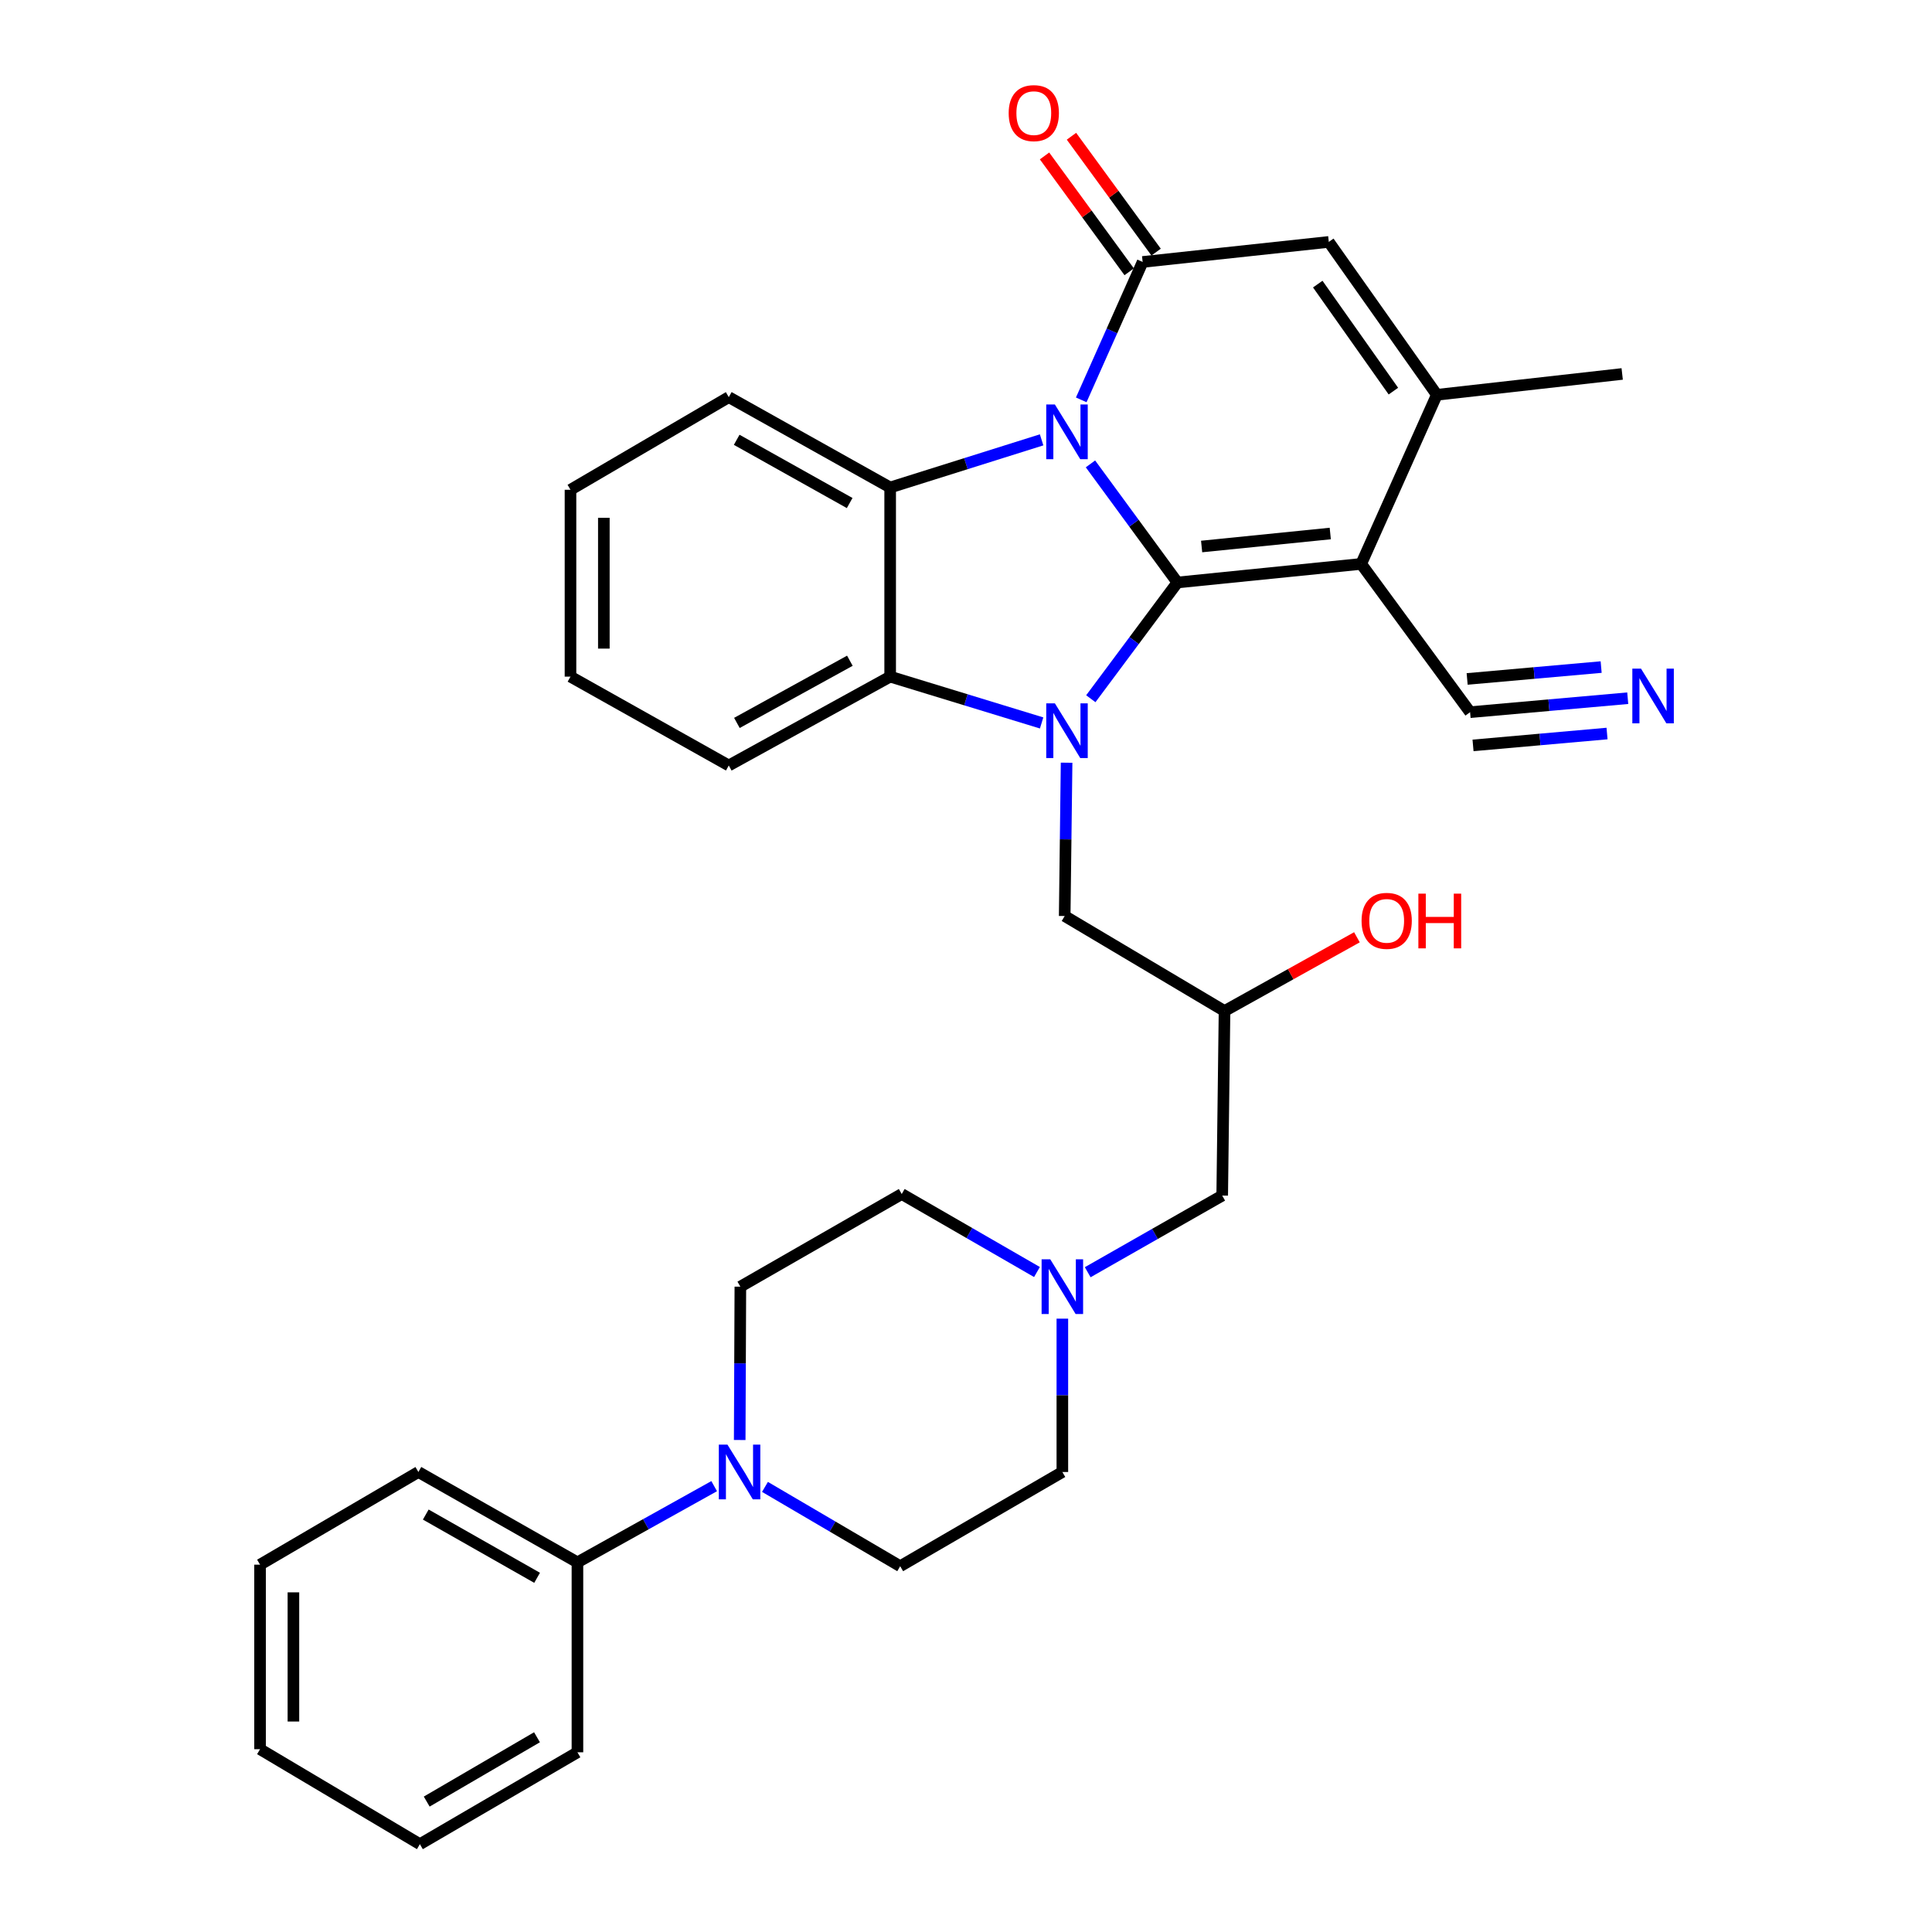 <?xml version='1.0' encoding='iso-8859-1'?>
<svg version='1.1' baseProfile='full'
              xmlns='http://www.w3.org/2000/svg'
                      xmlns:rdkit='http://www.rdkit.org/xml'
                      xmlns:xlink='http://www.w3.org/1999/xlink'
                  xml:space='preserve'
width='1000px' height='1000px' viewBox='0 0 1000 1000'>
<!-- END OF HEADER -->
<rect style='opacity:1.0;fill:#FFFFFF;stroke:none' width='1000' height='1000' x='0' y='0'> </rect>
<path class='bond-0' d='M 609.426,301.492 L 586.926,270.8' style='fill:none;fill-rule:evenodd;stroke:#000000;stroke-width:6px;stroke-linecap:butt;stroke-linejoin:miter;stroke-opacity:1' />
<path class='bond-0' d='M 586.926,270.8 L 564.425,240.109' style='fill:none;fill-rule:evenodd;stroke:#0000FF;stroke-width:6px;stroke-linecap:butt;stroke-linejoin:miter;stroke-opacity:1' />
<path class='bond-1' d='M 609.426,301.492 L 587.014,331.578' style='fill:none;fill-rule:evenodd;stroke:#000000;stroke-width:6px;stroke-linecap:butt;stroke-linejoin:miter;stroke-opacity:1' />
<path class='bond-1' d='M 587.014,331.578 L 564.603,361.663' style='fill:none;fill-rule:evenodd;stroke:#0000FF;stroke-width:6px;stroke-linecap:butt;stroke-linejoin:miter;stroke-opacity:1' />
<path class='bond-2' d='M 609.426,301.492 L 704.547,291.88' style='fill:none;fill-rule:evenodd;stroke:#000000;stroke-width:6px;stroke-linecap:butt;stroke-linejoin:miter;stroke-opacity:1' />
<path class='bond-2' d='M 621.958,282.871 L 688.543,276.143' style='fill:none;fill-rule:evenodd;stroke:#000000;stroke-width:6px;stroke-linecap:butt;stroke-linejoin:miter;stroke-opacity:1' />
<path class='bond-3' d='M 559.649,206.965 L 575.539,171.276' style='fill:none;fill-rule:evenodd;stroke:#0000FF;stroke-width:6px;stroke-linecap:butt;stroke-linejoin:miter;stroke-opacity:1' />
<path class='bond-3' d='M 575.539,171.276 L 591.43,135.586' style='fill:none;fill-rule:evenodd;stroke:#000000;stroke-width:6px;stroke-linecap:butt;stroke-linejoin:miter;stroke-opacity:1' />
<path class='bond-4' d='M 539.134,227.665 L 499.941,239.992' style='fill:none;fill-rule:evenodd;stroke:#0000FF;stroke-width:6px;stroke-linecap:butt;stroke-linejoin:miter;stroke-opacity:1' />
<path class='bond-4' d='M 499.941,239.992 L 460.748,252.32' style='fill:none;fill-rule:evenodd;stroke:#000000;stroke-width:6px;stroke-linecap:butt;stroke-linejoin:miter;stroke-opacity:1' />
<path class='bond-5' d='M 539.14,374.198 L 499.944,362.211' style='fill:none;fill-rule:evenodd;stroke:#0000FF;stroke-width:6px;stroke-linecap:butt;stroke-linejoin:miter;stroke-opacity:1' />
<path class='bond-5' d='M 499.944,362.211 L 460.748,350.223' style='fill:none;fill-rule:evenodd;stroke:#000000;stroke-width:6px;stroke-linecap:butt;stroke-linejoin:miter;stroke-opacity:1' />
<path class='bond-10' d='M 552.067,394.773 L 551.575,434.453' style='fill:none;fill-rule:evenodd;stroke:#0000FF;stroke-width:6px;stroke-linecap:butt;stroke-linejoin:miter;stroke-opacity:1' />
<path class='bond-10' d='M 551.575,434.453 L 551.083,474.132' style='fill:none;fill-rule:evenodd;stroke:#000000;stroke-width:6px;stroke-linecap:butt;stroke-linejoin:miter;stroke-opacity:1' />
<path class='bond-6' d='M 704.547,291.88 L 743.705,204.347' style='fill:none;fill-rule:evenodd;stroke:#000000;stroke-width:6px;stroke-linecap:butt;stroke-linejoin:miter;stroke-opacity:1' />
<path class='bond-9' d='M 704.547,291.88 L 760.914,368.622' style='fill:none;fill-rule:evenodd;stroke:#000000;stroke-width:6px;stroke-linecap:butt;stroke-linejoin:miter;stroke-opacity:1' />
<path class='bond-13' d='M 598.401,130.493 L 576.496,100.509' style='fill:none;fill-rule:evenodd;stroke:#000000;stroke-width:6px;stroke-linecap:butt;stroke-linejoin:miter;stroke-opacity:1' />
<path class='bond-13' d='M 576.496,100.509 L 554.591,70.525' style='fill:none;fill-rule:evenodd;stroke:#FF0000;stroke-width:6px;stroke-linecap:butt;stroke-linejoin:miter;stroke-opacity:1' />
<path class='bond-13' d='M 584.459,140.679 L 562.554,110.695' style='fill:none;fill-rule:evenodd;stroke:#000000;stroke-width:6px;stroke-linecap:butt;stroke-linejoin:miter;stroke-opacity:1' />
<path class='bond-13' d='M 562.554,110.695 L 540.648,80.711' style='fill:none;fill-rule:evenodd;stroke:#FF0000;stroke-width:6px;stroke-linecap:butt;stroke-linejoin:miter;stroke-opacity:1' />
<path class='bond-33' d='M 591.43,135.586 L 687.779,125.216' style='fill:none;fill-rule:evenodd;stroke:#000000;stroke-width:6px;stroke-linecap:butt;stroke-linejoin:miter;stroke-opacity:1' />
<path class='bond-21' d='M 460.748,252.32 L 377.215,205.555' style='fill:none;fill-rule:evenodd;stroke:#000000;stroke-width:6px;stroke-linecap:butt;stroke-linejoin:miter;stroke-opacity:1' />
<path class='bond-21' d='M 439.784,260.372 L 381.31,227.637' style='fill:none;fill-rule:evenodd;stroke:#000000;stroke-width:6px;stroke-linecap:butt;stroke-linejoin:miter;stroke-opacity:1' />
<path class='bond-32' d='M 460.748,252.32 L 460.748,350.223' style='fill:none;fill-rule:evenodd;stroke:#000000;stroke-width:6px;stroke-linecap:butt;stroke-linejoin:miter;stroke-opacity:1' />
<path class='bond-24' d='M 460.748,350.223 L 377.215,396.211' style='fill:none;fill-rule:evenodd;stroke:#000000;stroke-width:6px;stroke-linecap:butt;stroke-linejoin:miter;stroke-opacity:1' />
<path class='bond-24' d='M 439.891,341.995 L 381.418,374.186' style='fill:none;fill-rule:evenodd;stroke:#000000;stroke-width:6px;stroke-linecap:butt;stroke-linejoin:miter;stroke-opacity:1' />
<path class='bond-7' d='M 743.705,204.347 L 687.779,125.216' style='fill:none;fill-rule:evenodd;stroke:#000000;stroke-width:6px;stroke-linecap:butt;stroke-linejoin:miter;stroke-opacity:1' />
<path class='bond-7' d='M 721.215,202.443 L 682.068,147.052' style='fill:none;fill-rule:evenodd;stroke:#000000;stroke-width:6px;stroke-linecap:butt;stroke-linejoin:miter;stroke-opacity:1' />
<path class='bond-22' d='M 743.705,204.347 L 839.642,193.555' style='fill:none;fill-rule:evenodd;stroke:#000000;stroke-width:6px;stroke-linecap:butt;stroke-linejoin:miter;stroke-opacity:1' />
<path class='bond-8' d='M 395.948,769.616 L 430.943,790.14' style='fill:none;fill-rule:evenodd;stroke:#0000FF;stroke-width:6px;stroke-linecap:butt;stroke-linejoin:miter;stroke-opacity:1' />
<path class='bond-8' d='M 430.943,790.14 L 465.938,810.664' style='fill:none;fill-rule:evenodd;stroke:#000000;stroke-width:6px;stroke-linecap:butt;stroke-linejoin:miter;stroke-opacity:1' />
<path class='bond-17' d='M 369.656,769.228 L 334.269,788.948' style='fill:none;fill-rule:evenodd;stroke:#0000FF;stroke-width:6px;stroke-linecap:butt;stroke-linejoin:miter;stroke-opacity:1' />
<path class='bond-17' d='M 334.269,788.948 L 298.881,808.669' style='fill:none;fill-rule:evenodd;stroke:#000000;stroke-width:6px;stroke-linecap:butt;stroke-linejoin:miter;stroke-opacity:1' />
<path class='bond-35' d='M 382.869,745.346 L 383.04,705.662' style='fill:none;fill-rule:evenodd;stroke:#0000FF;stroke-width:6px;stroke-linecap:butt;stroke-linejoin:miter;stroke-opacity:1' />
<path class='bond-35' d='M 383.04,705.662 L 383.21,665.977' style='fill:none;fill-rule:evenodd;stroke:#000000;stroke-width:6px;stroke-linecap:butt;stroke-linejoin:miter;stroke-opacity:1' />
<path class='bond-11' d='M 760.914,368.622 L 801.715,365.006' style='fill:none;fill-rule:evenodd;stroke:#000000;stroke-width:6px;stroke-linecap:butt;stroke-linejoin:miter;stroke-opacity:1' />
<path class='bond-11' d='M 801.715,365.006 L 842.516,361.391' style='fill:none;fill-rule:evenodd;stroke:#0000FF;stroke-width:6px;stroke-linecap:butt;stroke-linejoin:miter;stroke-opacity:1' />
<path class='bond-11' d='M 762.438,385.821 L 797.119,382.748' style='fill:none;fill-rule:evenodd;stroke:#000000;stroke-width:6px;stroke-linecap:butt;stroke-linejoin:miter;stroke-opacity:1' />
<path class='bond-11' d='M 797.119,382.748 L 831.8,379.675' style='fill:none;fill-rule:evenodd;stroke:#0000FF;stroke-width:6px;stroke-linecap:butt;stroke-linejoin:miter;stroke-opacity:1' />
<path class='bond-11' d='M 759.39,351.422 L 794.071,348.349' style='fill:none;fill-rule:evenodd;stroke:#000000;stroke-width:6px;stroke-linecap:butt;stroke-linejoin:miter;stroke-opacity:1' />
<path class='bond-11' d='M 794.071,348.349 L 828.751,345.276' style='fill:none;fill-rule:evenodd;stroke:#0000FF;stroke-width:6px;stroke-linecap:butt;stroke-linejoin:miter;stroke-opacity:1' />
<path class='bond-14' d='M 551.083,474.132 L 633.811,523.305' style='fill:none;fill-rule:evenodd;stroke:#000000;stroke-width:6px;stroke-linecap:butt;stroke-linejoin:miter;stroke-opacity:1' />
<path class='bond-12' d='M 562.995,658.5 L 597.803,638.665' style='fill:none;fill-rule:evenodd;stroke:#0000FF;stroke-width:6px;stroke-linecap:butt;stroke-linejoin:miter;stroke-opacity:1' />
<path class='bond-12' d='M 597.803,638.665 L 632.612,618.829' style='fill:none;fill-rule:evenodd;stroke:#000000;stroke-width:6px;stroke-linecap:butt;stroke-linejoin:miter;stroke-opacity:1' />
<path class='bond-19' d='M 536.735,658.399 L 501.735,638.211' style='fill:none;fill-rule:evenodd;stroke:#0000FF;stroke-width:6px;stroke-linecap:butt;stroke-linejoin:miter;stroke-opacity:1' />
<path class='bond-19' d='M 501.735,638.211 L 466.734,618.023' style='fill:none;fill-rule:evenodd;stroke:#000000;stroke-width:6px;stroke-linecap:butt;stroke-linejoin:miter;stroke-opacity:1' />
<path class='bond-20' d='M 549.874,682.535 L 549.874,722.22' style='fill:none;fill-rule:evenodd;stroke:#0000FF;stroke-width:6px;stroke-linecap:butt;stroke-linejoin:miter;stroke-opacity:1' />
<path class='bond-20' d='M 549.874,722.22 L 549.874,761.904' style='fill:none;fill-rule:evenodd;stroke:#000000;stroke-width:6px;stroke-linecap:butt;stroke-linejoin:miter;stroke-opacity:1' />
<path class='bond-18' d='M 633.811,523.305 L 632.612,618.829' style='fill:none;fill-rule:evenodd;stroke:#000000;stroke-width:6px;stroke-linecap:butt;stroke-linejoin:miter;stroke-opacity:1' />
<path class='bond-23' d='M 633.811,523.305 L 668.078,504.217' style='fill:none;fill-rule:evenodd;stroke:#000000;stroke-width:6px;stroke-linecap:butt;stroke-linejoin:miter;stroke-opacity:1' />
<path class='bond-23' d='M 668.078,504.217 L 702.345,485.129' style='fill:none;fill-rule:evenodd;stroke:#FF0000;stroke-width:6px;stroke-linecap:butt;stroke-linejoin:miter;stroke-opacity:1' />
<path class='bond-15' d='M 465.938,810.664 L 549.874,761.904' style='fill:none;fill-rule:evenodd;stroke:#000000;stroke-width:6px;stroke-linecap:butt;stroke-linejoin:miter;stroke-opacity:1' />
<path class='bond-16' d='M 383.21,665.977 L 466.734,618.023' style='fill:none;fill-rule:evenodd;stroke:#000000;stroke-width:6px;stroke-linecap:butt;stroke-linejoin:miter;stroke-opacity:1' />
<path class='bond-25' d='M 298.881,808.669 L 216.556,761.904' style='fill:none;fill-rule:evenodd;stroke:#000000;stroke-width:6px;stroke-linecap:butt;stroke-linejoin:miter;stroke-opacity:1' />
<path class='bond-25' d='M 278.004,816.668 L 220.376,783.933' style='fill:none;fill-rule:evenodd;stroke:#000000;stroke-width:6px;stroke-linecap:butt;stroke-linejoin:miter;stroke-opacity:1' />
<path class='bond-26' d='M 298.881,808.669 L 298.881,906.985' style='fill:none;fill-rule:evenodd;stroke:#000000;stroke-width:6px;stroke-linecap:butt;stroke-linejoin:miter;stroke-opacity:1' />
<path class='bond-27' d='M 377.215,205.555 L 295.284,253.509' style='fill:none;fill-rule:evenodd;stroke:#000000;stroke-width:6px;stroke-linecap:butt;stroke-linejoin:miter;stroke-opacity:1' />
<path class='bond-28' d='M 377.215,396.211 L 295.284,350.223' style='fill:none;fill-rule:evenodd;stroke:#000000;stroke-width:6px;stroke-linecap:butt;stroke-linejoin:miter;stroke-opacity:1' />
<path class='bond-30' d='M 216.556,761.904 L 134.605,809.868' style='fill:none;fill-rule:evenodd;stroke:#000000;stroke-width:6px;stroke-linecap:butt;stroke-linejoin:miter;stroke-opacity:1' />
<path class='bond-29' d='M 298.881,906.985 L 217.333,954.545' style='fill:none;fill-rule:evenodd;stroke:#000000;stroke-width:6px;stroke-linecap:butt;stroke-linejoin:miter;stroke-opacity:1' />
<path class='bond-29' d='M 277.95,899.203 L 220.866,932.496' style='fill:none;fill-rule:evenodd;stroke:#000000;stroke-width:6px;stroke-linecap:butt;stroke-linejoin:miter;stroke-opacity:1' />
<path class='bond-34' d='M 295.284,253.509 L 295.284,350.223' style='fill:none;fill-rule:evenodd;stroke:#000000;stroke-width:6px;stroke-linecap:butt;stroke-linejoin:miter;stroke-opacity:1' />
<path class='bond-34' d='M 312.55,268.016 L 312.55,335.716' style='fill:none;fill-rule:evenodd;stroke:#000000;stroke-width:6px;stroke-linecap:butt;stroke-linejoin:miter;stroke-opacity:1' />
<path class='bond-31' d='M 217.333,954.545 L 134.605,905.383' style='fill:none;fill-rule:evenodd;stroke:#000000;stroke-width:6px;stroke-linecap:butt;stroke-linejoin:miter;stroke-opacity:1' />
<path class='bond-36' d='M 134.605,809.868 L 134.605,905.383' style='fill:none;fill-rule:evenodd;stroke:#000000;stroke-width:6px;stroke-linecap:butt;stroke-linejoin:miter;stroke-opacity:1' />
<path class='bond-36' d='M 151.872,824.195 L 151.872,891.056' style='fill:none;fill-rule:evenodd;stroke:#000000;stroke-width:6px;stroke-linecap:butt;stroke-linejoin:miter;stroke-opacity:1' />
<path  class='atom-1' d='M 546.013 209.372
L 555.293 224.372
Q 556.213 225.852, 557.693 228.532
Q 559.173 231.212, 559.253 231.372
L 559.253 209.372
L 563.013 209.372
L 563.013 237.692
L 559.133 237.692
L 549.173 221.292
Q 548.013 219.372, 546.773 217.172
Q 545.573 214.972, 545.213 214.292
L 545.213 237.692
L 541.533 237.692
L 541.533 209.372
L 546.013 209.372
' fill='#0000FF'/>
<path  class='atom-2' d='M 546.013 364.055
L 555.293 379.055
Q 556.213 380.535, 557.693 383.215
Q 559.173 385.895, 559.253 386.055
L 559.253 364.055
L 563.013 364.055
L 563.013 392.375
L 559.133 392.375
L 549.173 375.975
Q 548.013 374.055, 546.773 371.855
Q 545.573 369.655, 545.213 368.975
L 545.213 392.375
L 541.533 392.375
L 541.533 364.055
L 546.013 364.055
' fill='#0000FF'/>
<path  class='atom-9' d='M 376.538 747.744
L 385.818 762.744
Q 386.738 764.224, 388.218 766.904
Q 389.698 769.584, 389.778 769.744
L 389.778 747.744
L 393.538 747.744
L 393.538 776.064
L 389.658 776.064
L 379.698 759.664
Q 378.538 757.744, 377.298 755.544
Q 376.098 753.344, 375.738 752.664
L 375.738 776.064
L 372.058 776.064
L 372.058 747.744
L 376.538 747.744
' fill='#0000FF'/>
<path  class='atom-12' d='M 849.373 346.068
L 858.653 361.068
Q 859.573 362.548, 861.053 365.228
Q 862.533 367.908, 862.613 368.068
L 862.613 346.068
L 866.373 346.068
L 866.373 374.388
L 862.493 374.388
L 852.533 357.988
Q 851.373 356.068, 850.133 353.868
Q 848.933 351.668, 848.573 350.988
L 848.573 374.388
L 844.893 374.388
L 844.893 346.068
L 849.373 346.068
' fill='#0000FF'/>
<path  class='atom-13' d='M 543.614 651.817
L 552.894 666.817
Q 553.814 668.297, 555.294 670.977
Q 556.774 673.657, 556.854 673.817
L 556.854 651.817
L 560.614 651.817
L 560.614 680.137
L 556.734 680.137
L 546.774 663.737
Q 545.614 661.817, 544.374 659.617
Q 543.174 657.417, 542.814 656.737
L 542.814 680.137
L 539.134 680.137
L 539.134 651.817
L 543.614 651.817
' fill='#0000FF'/>
<path  class='atom-14' d='M 522.092 58.55
Q 522.092 51.75, 525.452 47.95
Q 528.812 44.15, 535.092 44.15
Q 541.372 44.15, 544.732 47.95
Q 548.092 51.75, 548.092 58.55
Q 548.092 65.43, 544.692 69.35
Q 541.292 73.23, 535.092 73.23
Q 528.852 73.23, 525.452 69.35
Q 522.092 65.47, 522.092 58.55
M 535.092 70.03
Q 539.412 70.03, 541.732 67.15
Q 544.092 64.23, 544.092 58.55
Q 544.092 52.99, 541.732 50.19
Q 539.412 47.35, 535.092 47.35
Q 530.772 47.35, 528.412 50.15
Q 526.092 52.95, 526.092 58.55
Q 526.092 64.27, 528.412 67.15
Q 530.772 70.03, 535.092 70.03
' fill='#FF0000'/>
<path  class='atom-24' d='M 704.747 476.63
Q 704.747 469.83, 708.107 466.03
Q 711.467 462.23, 717.747 462.23
Q 724.027 462.23, 727.387 466.03
Q 730.747 469.83, 730.747 476.63
Q 730.747 483.51, 727.347 487.43
Q 723.947 491.31, 717.747 491.31
Q 711.507 491.31, 708.107 487.43
Q 704.747 483.55, 704.747 476.63
M 717.747 488.11
Q 722.067 488.11, 724.387 485.23
Q 726.747 482.31, 726.747 476.63
Q 726.747 471.07, 724.387 468.27
Q 722.067 465.43, 717.747 465.43
Q 713.427 465.43, 711.067 468.23
Q 708.747 471.03, 708.747 476.63
Q 708.747 482.35, 711.067 485.23
Q 713.427 488.11, 717.747 488.11
' fill='#FF0000'/>
<path  class='atom-24' d='M 734.147 462.55
L 737.987 462.55
L 737.987 474.59
L 752.467 474.59
L 752.467 462.55
L 756.307 462.55
L 756.307 490.87
L 752.467 490.87
L 752.467 477.79
L 737.987 477.79
L 737.987 490.87
L 734.147 490.87
L 734.147 462.55
' fill='#FF0000'/>
</svg>
